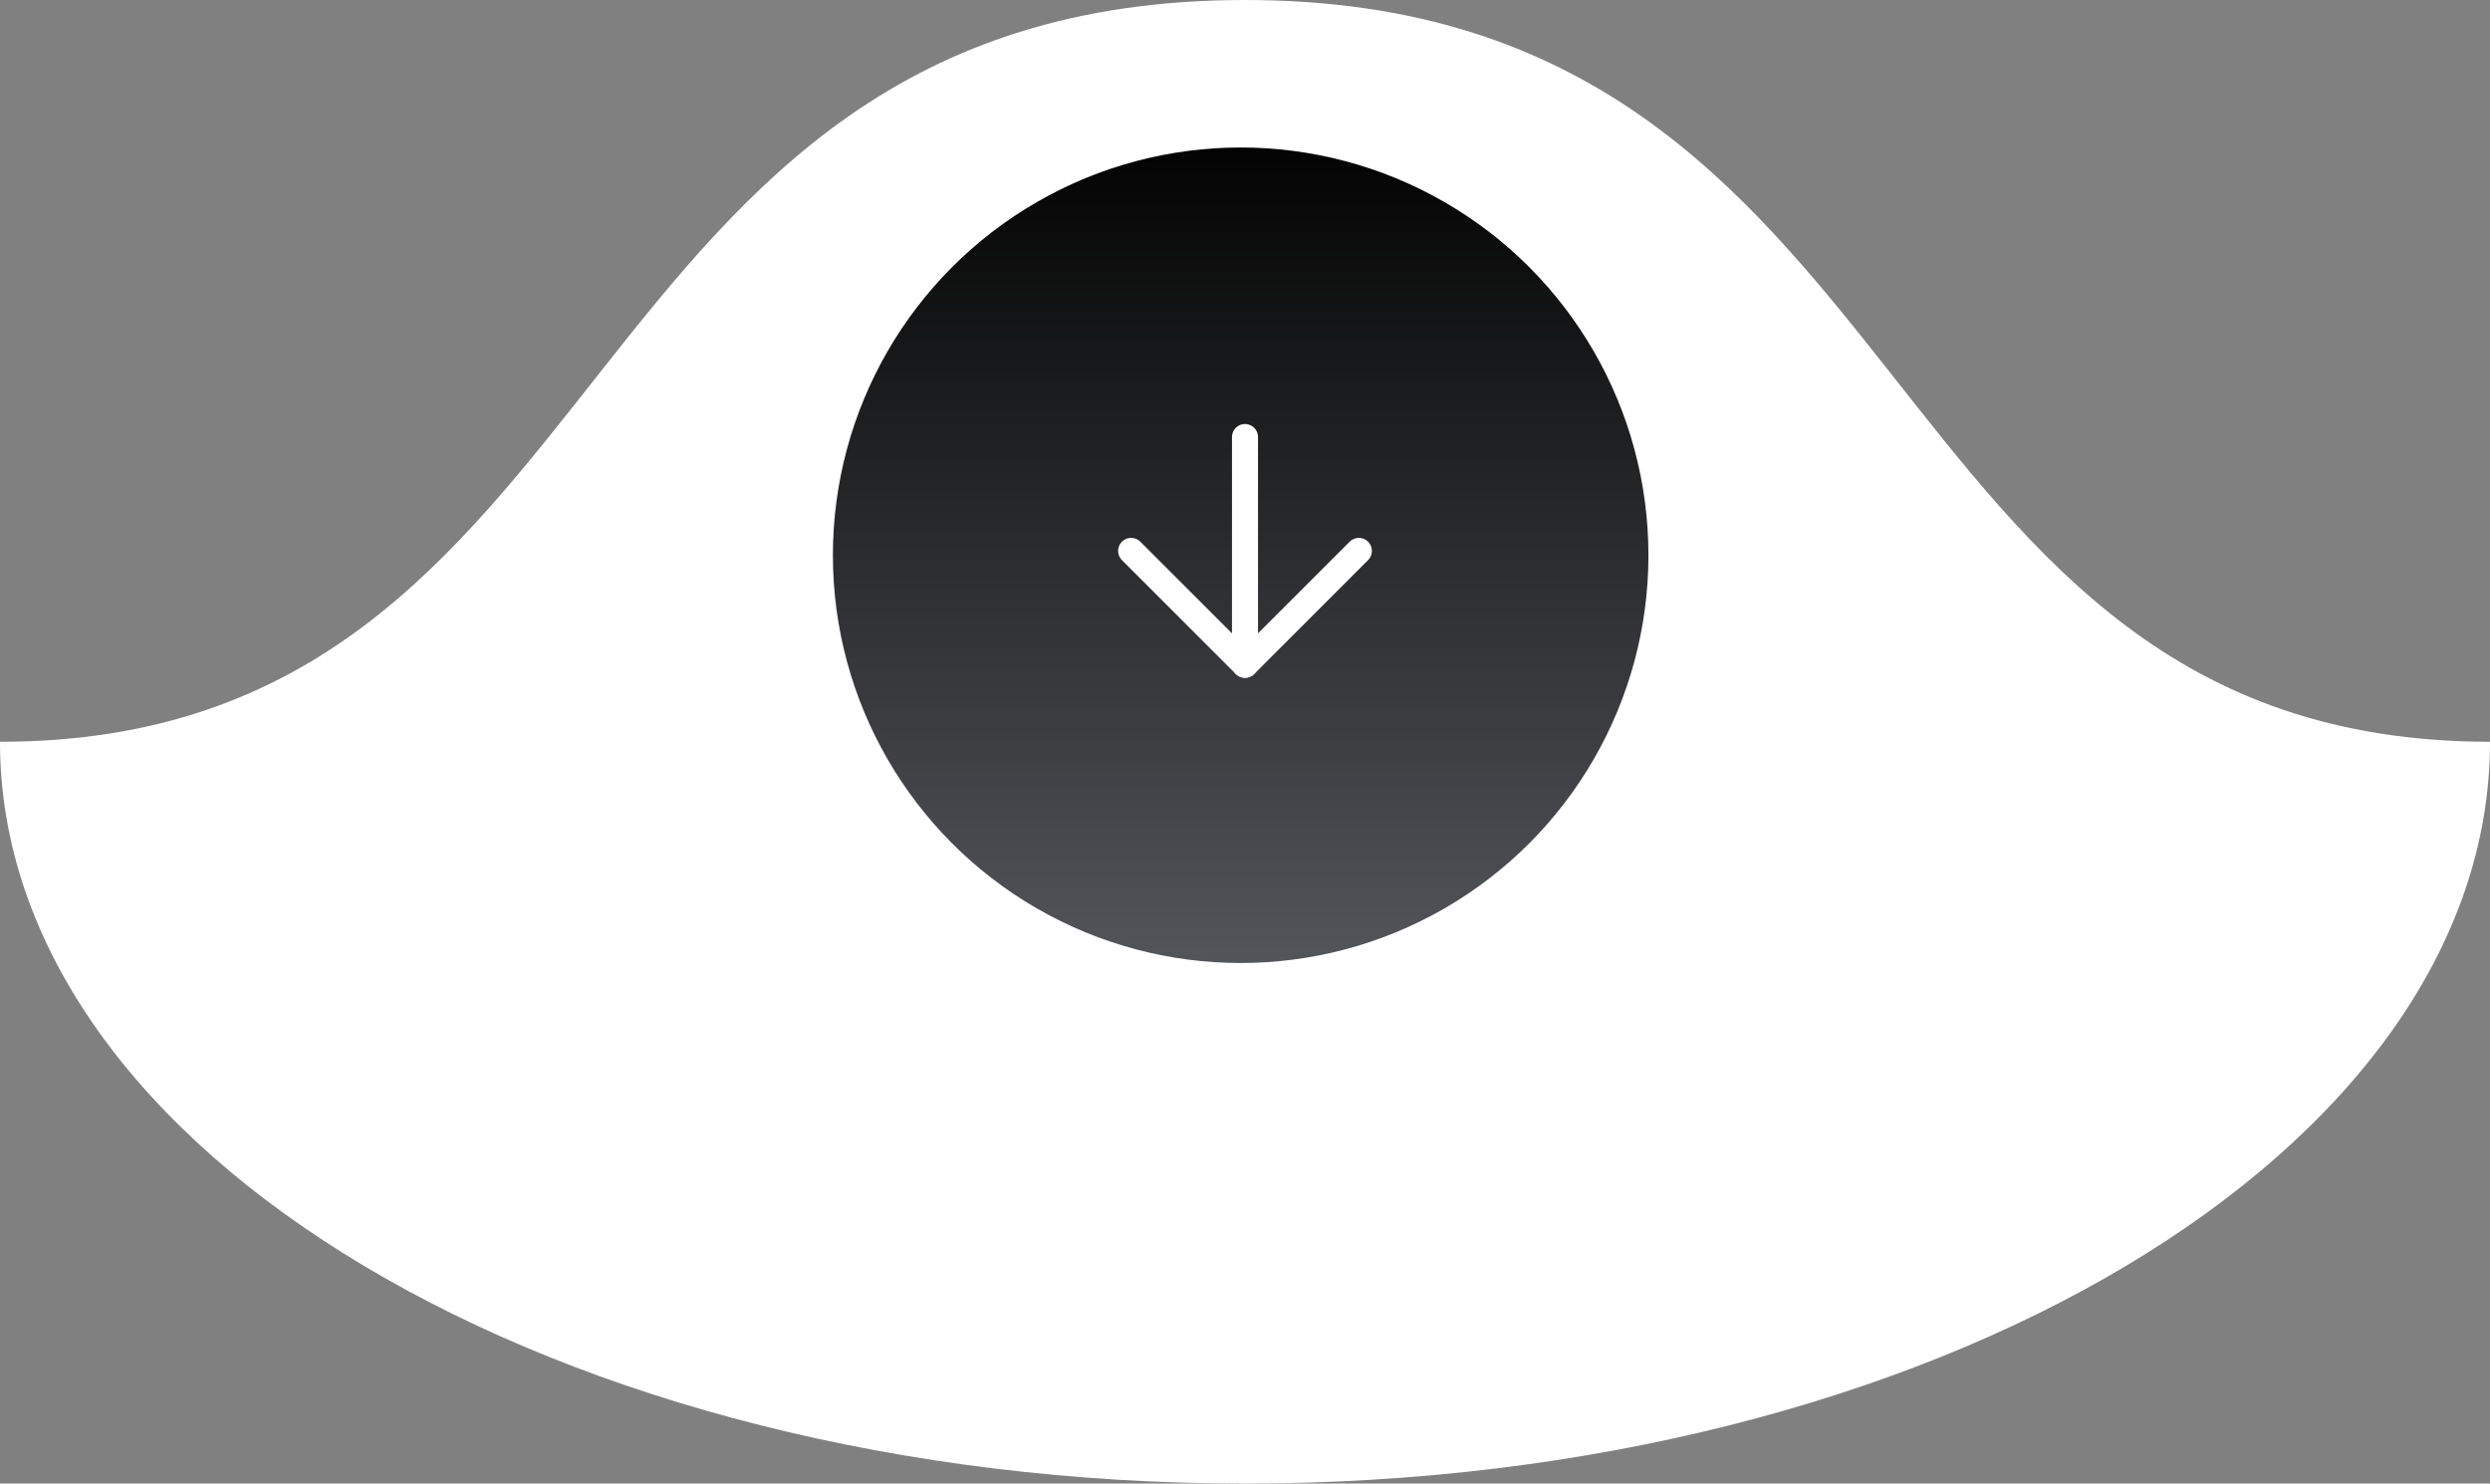<svg width="287" height="171" viewBox="0 0 287 171" fill="none" xmlns="http://www.w3.org/2000/svg">
<rect x="0" y="0" width="287" height="171" fill="#808080" stroke="none"/>
<path d="M287 85.5C287 132.72 222.753 171 143.5 171C64.247 171 0 132.72 0 85.5C72.707 85.5 64.247 0 143.5 0C222.753 0 214.293 85.5 287 85.5Z" fill="white"/>
<circle cx="143" cy="64" r="47" fill="url(#paint0_linear_38_720)"/>
<path d="M143.5 50.375V76.625" stroke="white" stroke-width="3" stroke-linecap="round" stroke-linejoin="round"/>
<path d="M156.625 63.5L143.5 76.625L130.375 63.5" stroke="white" stroke-width="3" stroke-linecap="round" stroke-linejoin="round"/>
<defs>
<linearGradient id="paint0_linear_38_720" x1="143.402" y1="111" x2="143.402" y2="17" gradientUnits="userSpaceOnUse">
<stop stop-color="#52555A"/>
<stop offset="1" stop-color="#030303"/>
</linearGradient>
</defs>
</svg>
